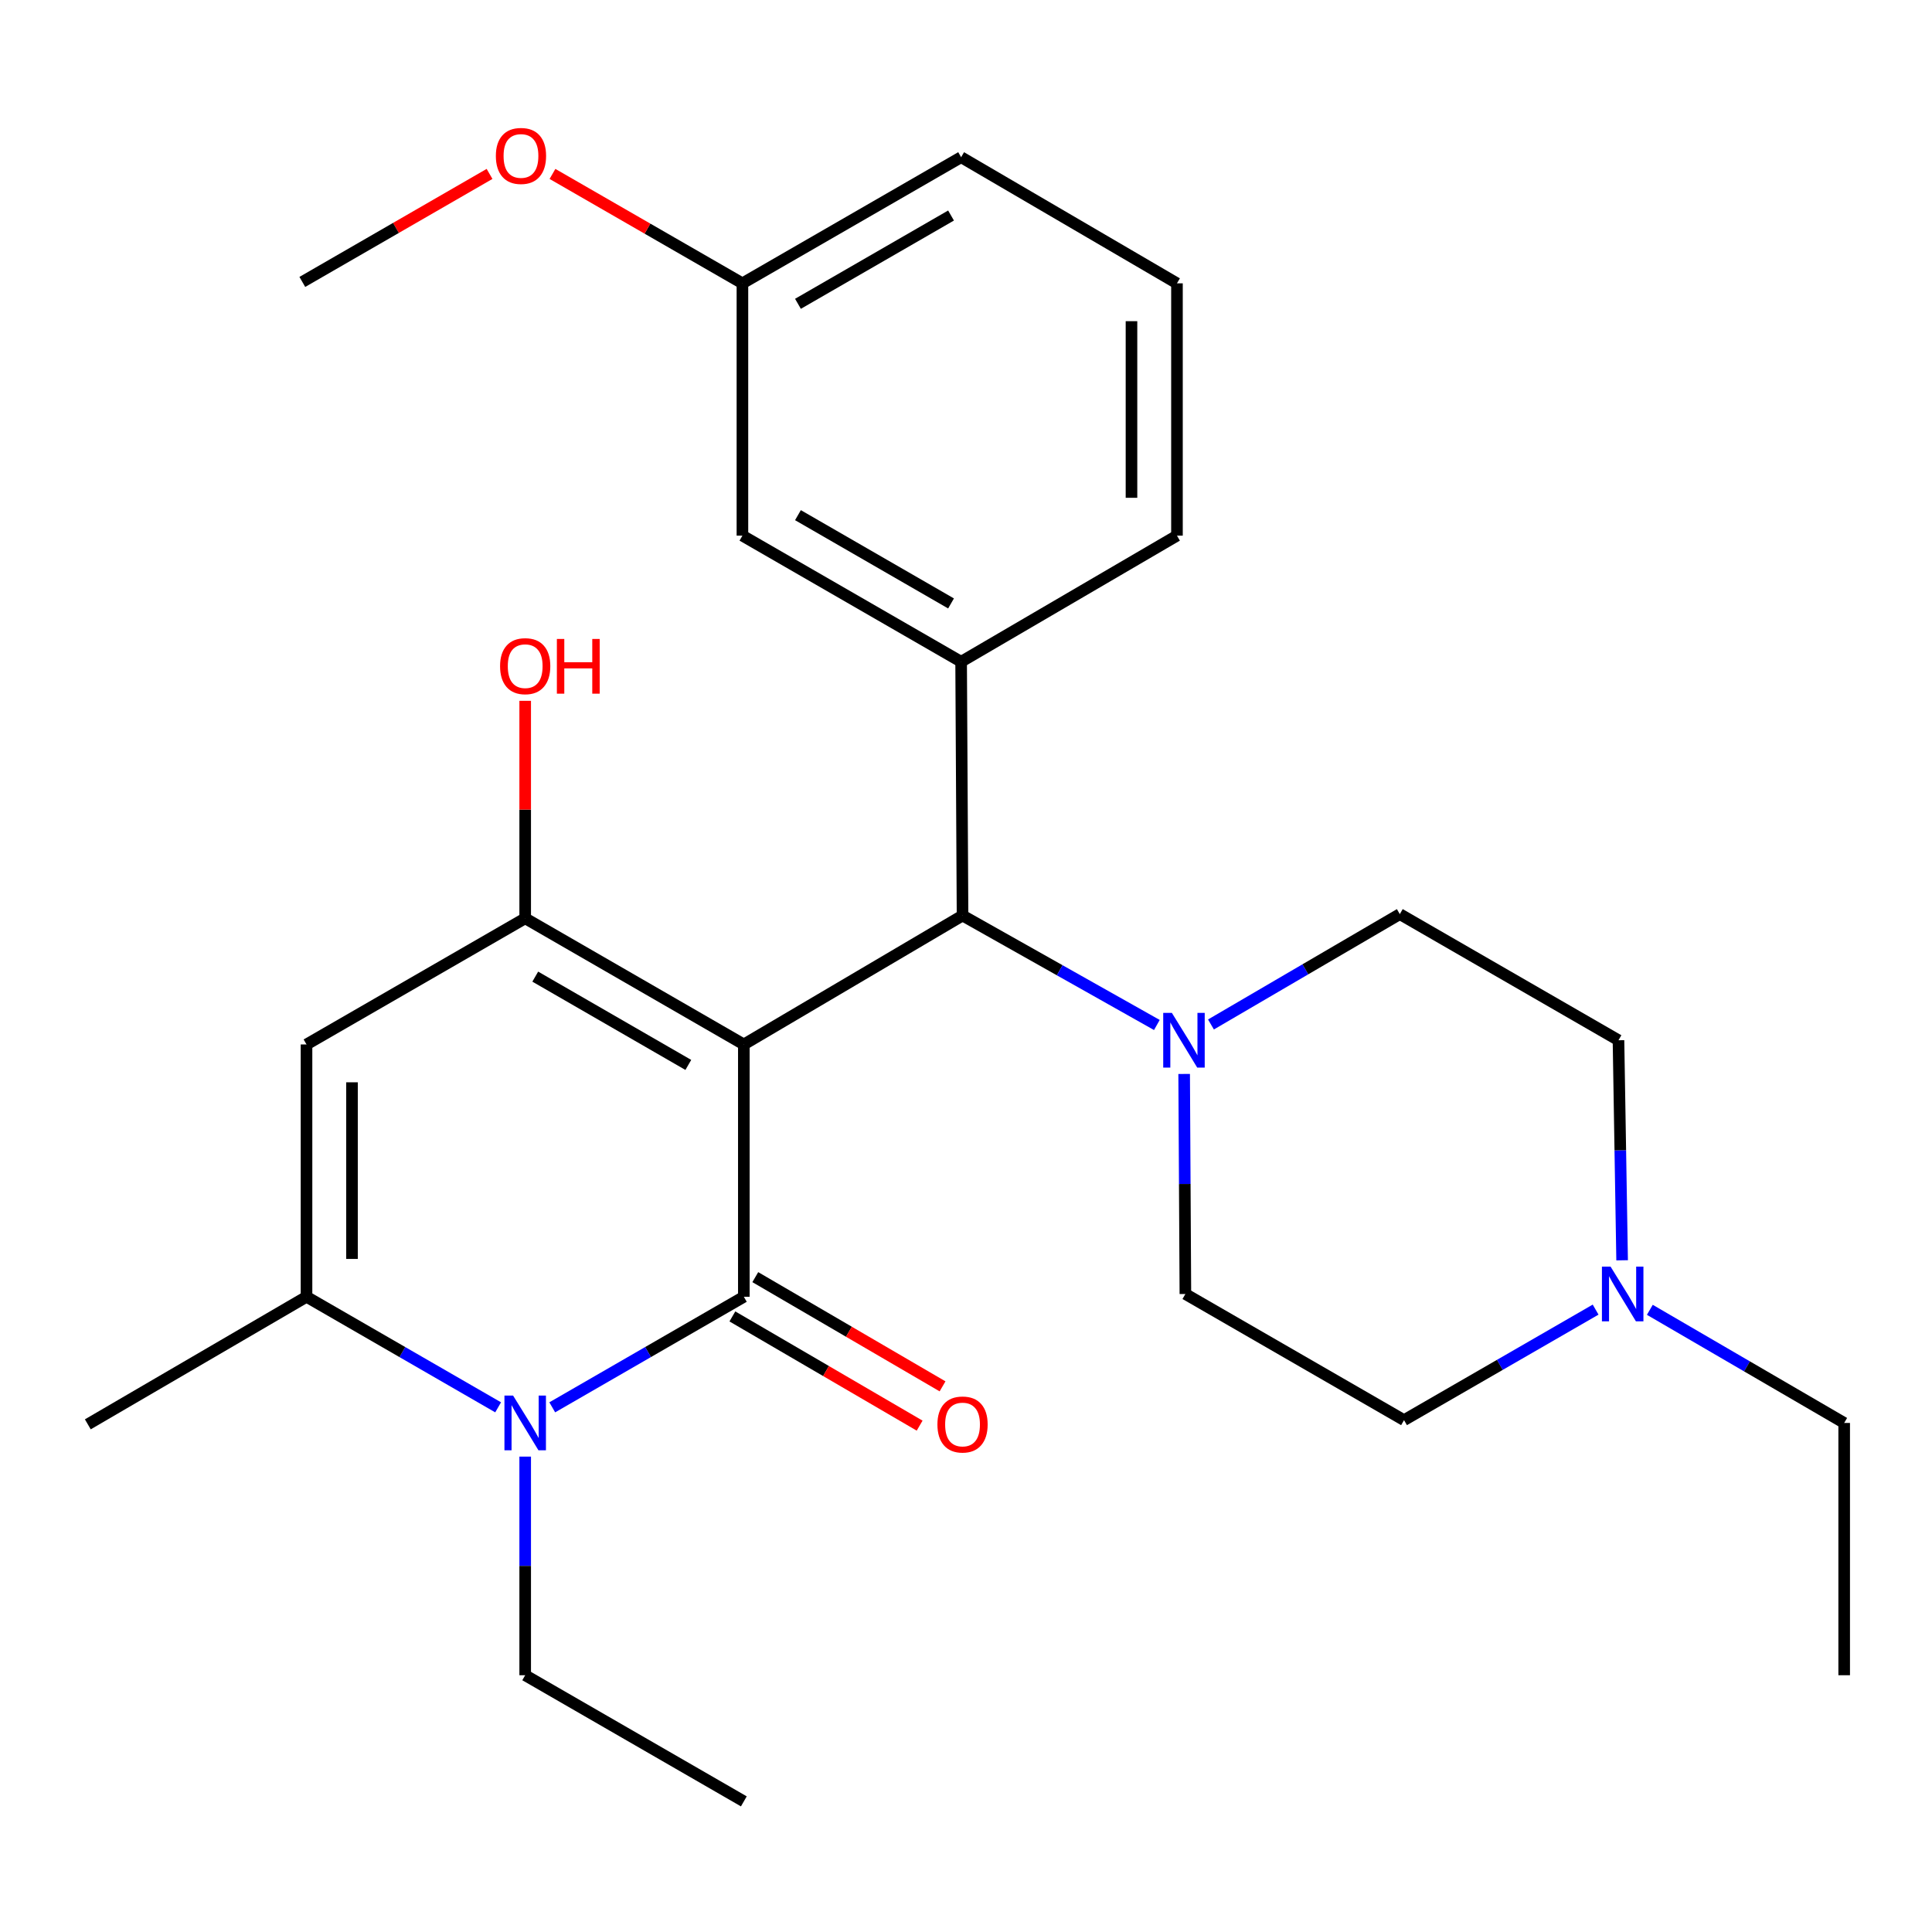 <?xml version='1.0' encoding='iso-8859-1'?>
<svg version='1.1' baseProfile='full'
              xmlns='http://www.w3.org/2000/svg'
                      xmlns:rdkit='http://www.rdkit.org/xml'
                      xmlns:xlink='http://www.w3.org/1999/xlink'
                  xml:space='preserve'
width='1000px' height='1000px' viewBox='0 0 1000 1000'>
<!-- END OF HEADER -->
<rect style='opacity:1.0;fill:#FFFFFF;stroke:none' width='1000' height='1000' x='0' y='0'> </rect>
<path class='bond-0' d='M 385.01,540.606 L 385.01,671.212' style='fill:none;fill-rule:evenodd;stroke:#000000;stroke-width:6px;stroke-linecap:butt;stroke-linejoin:miter;stroke-opacity:1' />
<path class='bond-1' d='M 385.01,540.606 L 271.838,475.316' style='fill:none;fill-rule:evenodd;stroke:#000000;stroke-width:6px;stroke-linecap:butt;stroke-linejoin:miter;stroke-opacity:1' />
<path class='bond-1' d='M 356.27,551.204 L 277.049,505.501' style='fill:none;fill-rule:evenodd;stroke:#000000;stroke-width:6px;stroke-linecap:butt;stroke-linejoin:miter;stroke-opacity:1' />
<path class='bond-5' d='M 385.01,540.606 L 498.208,473.877' style='fill:none;fill-rule:evenodd;stroke:#000000;stroke-width:6px;stroke-linecap:butt;stroke-linejoin:miter;stroke-opacity:1' />
<path class='bond-2' d='M 385.01,671.212 L 335.427,699.823' style='fill:none;fill-rule:evenodd;stroke:#000000;stroke-width:6px;stroke-linecap:butt;stroke-linejoin:miter;stroke-opacity:1' />
<path class='bond-2' d='M 335.427,699.823 L 285.844,728.433' style='fill:none;fill-rule:evenodd;stroke:#0000FF;stroke-width:6px;stroke-linecap:butt;stroke-linejoin:miter;stroke-opacity:1' />
<path class='bond-9' d='M 379.08,681.38 L 427.541,709.645' style='fill:none;fill-rule:evenodd;stroke:#000000;stroke-width:6px;stroke-linecap:butt;stroke-linejoin:miter;stroke-opacity:1' />
<path class='bond-9' d='M 427.541,709.645 L 476.002,737.91' style='fill:none;fill-rule:evenodd;stroke:#FF0000;stroke-width:6px;stroke-linecap:butt;stroke-linejoin:miter;stroke-opacity:1' />
<path class='bond-9' d='M 390.94,661.044 L 439.401,689.309' style='fill:none;fill-rule:evenodd;stroke:#000000;stroke-width:6px;stroke-linecap:butt;stroke-linejoin:miter;stroke-opacity:1' />
<path class='bond-9' d='M 439.401,689.309 L 487.862,717.574' style='fill:none;fill-rule:evenodd;stroke:#FF0000;stroke-width:6px;stroke-linecap:butt;stroke-linejoin:miter;stroke-opacity:1' />
<path class='bond-3' d='M 271.838,475.316 L 158.653,540.606' style='fill:none;fill-rule:evenodd;stroke:#000000;stroke-width:6px;stroke-linecap:butt;stroke-linejoin:miter;stroke-opacity:1' />
<path class='bond-13' d='M 271.838,475.316 L 271.838,419.032' style='fill:none;fill-rule:evenodd;stroke:#000000;stroke-width:6px;stroke-linecap:butt;stroke-linejoin:miter;stroke-opacity:1' />
<path class='bond-13' d='M 271.838,419.032 L 271.838,362.747' style='fill:none;fill-rule:evenodd;stroke:#FF0000;stroke-width:6px;stroke-linecap:butt;stroke-linejoin:miter;stroke-opacity:1' />
<path class='bond-16' d='M 271.838,753.94 L 271.838,810.518' style='fill:none;fill-rule:evenodd;stroke:#0000FF;stroke-width:6px;stroke-linecap:butt;stroke-linejoin:miter;stroke-opacity:1' />
<path class='bond-16' d='M 271.838,810.518 L 271.838,867.095' style='fill:none;fill-rule:evenodd;stroke:#000000;stroke-width:6px;stroke-linecap:butt;stroke-linejoin:miter;stroke-opacity:1' />
<path class='bond-27' d='M 257.831,728.434 L 208.242,699.823' style='fill:none;fill-rule:evenodd;stroke:#0000FF;stroke-width:6px;stroke-linecap:butt;stroke-linejoin:miter;stroke-opacity:1' />
<path class='bond-27' d='M 208.242,699.823 L 158.653,671.212' style='fill:none;fill-rule:evenodd;stroke:#000000;stroke-width:6px;stroke-linecap:butt;stroke-linejoin:miter;stroke-opacity:1' />
<path class='bond-4' d='M 158.653,540.606 L 158.653,671.212' style='fill:none;fill-rule:evenodd;stroke:#000000;stroke-width:6px;stroke-linecap:butt;stroke-linejoin:miter;stroke-opacity:1' />
<path class='bond-4' d='M 182.195,560.197 L 182.195,651.621' style='fill:none;fill-rule:evenodd;stroke:#000000;stroke-width:6px;stroke-linecap:butt;stroke-linejoin:miter;stroke-opacity:1' />
<path class='bond-18' d='M 158.653,671.212 L 45.455,737.235' style='fill:none;fill-rule:evenodd;stroke:#000000;stroke-width:6px;stroke-linecap:butt;stroke-linejoin:miter;stroke-opacity:1' />
<path class='bond-6' d='M 498.208,473.877 L 548.499,502.205' style='fill:none;fill-rule:evenodd;stroke:#000000;stroke-width:6px;stroke-linecap:butt;stroke-linejoin:miter;stroke-opacity:1' />
<path class='bond-6' d='M 548.499,502.205 L 598.79,530.533' style='fill:none;fill-rule:evenodd;stroke:#0000FF;stroke-width:6px;stroke-linecap:butt;stroke-linejoin:miter;stroke-opacity:1' />
<path class='bond-7' d='M 498.208,473.877 L 497.476,342.525' style='fill:none;fill-rule:evenodd;stroke:#000000;stroke-width:6px;stroke-linecap:butt;stroke-linejoin:miter;stroke-opacity:1' />
<path class='bond-11' d='M 626.794,530.268 L 675.667,501.706' style='fill:none;fill-rule:evenodd;stroke:#0000FF;stroke-width:6px;stroke-linecap:butt;stroke-linejoin:miter;stroke-opacity:1' />
<path class='bond-11' d='M 675.667,501.706 L 724.539,473.145' style='fill:none;fill-rule:evenodd;stroke:#000000;stroke-width:6px;stroke-linecap:butt;stroke-linejoin:miter;stroke-opacity:1' />
<path class='bond-12' d='M 612.916,555.878 L 613.234,612.826' style='fill:none;fill-rule:evenodd;stroke:#0000FF;stroke-width:6px;stroke-linecap:butt;stroke-linejoin:miter;stroke-opacity:1' />
<path class='bond-12' d='M 613.234,612.826 L 613.551,669.773' style='fill:none;fill-rule:evenodd;stroke:#000000;stroke-width:6px;stroke-linecap:butt;stroke-linejoin:miter;stroke-opacity:1' />
<path class='bond-10' d='M 497.476,342.525 L 384.278,277.248' style='fill:none;fill-rule:evenodd;stroke:#000000;stroke-width:6px;stroke-linecap:butt;stroke-linejoin:miter;stroke-opacity:1' />
<path class='bond-10' d='M 492.257,312.34 L 413.018,266.646' style='fill:none;fill-rule:evenodd;stroke:#000000;stroke-width:6px;stroke-linecap:butt;stroke-linejoin:miter;stroke-opacity:1' />
<path class='bond-19' d='M 497.476,342.525 L 609.196,277.248' style='fill:none;fill-rule:evenodd;stroke:#000000;stroke-width:6px;stroke-linecap:butt;stroke-linejoin:miter;stroke-opacity:1' />
<path class='bond-8' d='M 825.889,677.854 L 776.306,706.459' style='fill:none;fill-rule:evenodd;stroke:#0000FF;stroke-width:6px;stroke-linecap:butt;stroke-linejoin:miter;stroke-opacity:1' />
<path class='bond-8' d='M 776.306,706.459 L 726.723,735.064' style='fill:none;fill-rule:evenodd;stroke:#000000;stroke-width:6px;stroke-linecap:butt;stroke-linejoin:miter;stroke-opacity:1' />
<path class='bond-21' d='M 853.952,677.956 L 904.249,707.236' style='fill:none;fill-rule:evenodd;stroke:#0000FF;stroke-width:6px;stroke-linecap:butt;stroke-linejoin:miter;stroke-opacity:1' />
<path class='bond-21' d='M 904.249,707.236 L 954.545,736.515' style='fill:none;fill-rule:evenodd;stroke:#000000;stroke-width:6px;stroke-linecap:butt;stroke-linejoin:miter;stroke-opacity:1' />
<path class='bond-28' d='M 839.607,652.33 L 838.666,595.382' style='fill:none;fill-rule:evenodd;stroke:#0000FF;stroke-width:6px;stroke-linecap:butt;stroke-linejoin:miter;stroke-opacity:1' />
<path class='bond-28' d='M 838.666,595.382 L 837.724,538.435' style='fill:none;fill-rule:evenodd;stroke:#000000;stroke-width:6px;stroke-linecap:butt;stroke-linejoin:miter;stroke-opacity:1' />
<path class='bond-17' d='M 384.278,277.248 L 384.278,146.655' style='fill:none;fill-rule:evenodd;stroke:#000000;stroke-width:6px;stroke-linecap:butt;stroke-linejoin:miter;stroke-opacity:1' />
<path class='bond-14' d='M 724.539,473.145 L 837.724,538.435' style='fill:none;fill-rule:evenodd;stroke:#000000;stroke-width:6px;stroke-linecap:butt;stroke-linejoin:miter;stroke-opacity:1' />
<path class='bond-15' d='M 613.551,669.773 L 726.723,735.064' style='fill:none;fill-rule:evenodd;stroke:#000000;stroke-width:6px;stroke-linecap:butt;stroke-linejoin:miter;stroke-opacity:1' />
<path class='bond-25' d='M 271.838,867.095 L 385.01,932.386' style='fill:none;fill-rule:evenodd;stroke:#000000;stroke-width:6px;stroke-linecap:butt;stroke-linejoin:miter;stroke-opacity:1' />
<path class='bond-20' d='M 384.278,146.655 L 335.119,118.34' style='fill:none;fill-rule:evenodd;stroke:#000000;stroke-width:6px;stroke-linecap:butt;stroke-linejoin:miter;stroke-opacity:1' />
<path class='bond-20' d='M 335.119,118.34 L 285.961,90.025' style='fill:none;fill-rule:evenodd;stroke:#FF0000;stroke-width:6px;stroke-linecap:butt;stroke-linejoin:miter;stroke-opacity:1' />
<path class='bond-29' d='M 384.278,146.655 L 497.476,81.365' style='fill:none;fill-rule:evenodd;stroke:#000000;stroke-width:6px;stroke-linecap:butt;stroke-linejoin:miter;stroke-opacity:1' />
<path class='bond-29' d='M 413.02,157.255 L 492.258,111.552' style='fill:none;fill-rule:evenodd;stroke:#000000;stroke-width:6px;stroke-linecap:butt;stroke-linejoin:miter;stroke-opacity:1' />
<path class='bond-22' d='M 609.196,277.248 L 609.196,146.655' style='fill:none;fill-rule:evenodd;stroke:#000000;stroke-width:6px;stroke-linecap:butt;stroke-linejoin:miter;stroke-opacity:1' />
<path class='bond-22' d='M 585.654,257.659 L 585.654,166.244' style='fill:none;fill-rule:evenodd;stroke:#000000;stroke-width:6px;stroke-linecap:butt;stroke-linejoin:miter;stroke-opacity:1' />
<path class='bond-24' d='M 253.387,90.017 L 204.935,117.97' style='fill:none;fill-rule:evenodd;stroke:#FF0000;stroke-width:6px;stroke-linecap:butt;stroke-linejoin:miter;stroke-opacity:1' />
<path class='bond-24' d='M 204.935,117.97 L 156.482,145.923' style='fill:none;fill-rule:evenodd;stroke:#000000;stroke-width:6px;stroke-linecap:butt;stroke-linejoin:miter;stroke-opacity:1' />
<path class='bond-26' d='M 954.545,736.515 L 954.545,867.095' style='fill:none;fill-rule:evenodd;stroke:#000000;stroke-width:6px;stroke-linecap:butt;stroke-linejoin:miter;stroke-opacity:1' />
<path class='bond-23' d='M 609.196,146.655 L 497.476,81.365' style='fill:none;fill-rule:evenodd;stroke:#000000;stroke-width:6px;stroke-linecap:butt;stroke-linejoin:miter;stroke-opacity:1' />
<path  class='atom-3' d='M 265.578 722.355
L 274.858 737.355
Q 275.778 738.835, 277.258 741.515
Q 278.738 744.195, 278.818 744.355
L 278.818 722.355
L 282.578 722.355
L 282.578 750.675
L 278.698 750.675
L 268.738 734.275
Q 267.578 732.355, 266.338 730.155
Q 265.138 727.955, 264.778 727.275
L 264.778 750.675
L 261.098 750.675
L 261.098 722.355
L 265.578 722.355
' fill='#0000FF'/>
<path  class='atom-7' d='M 606.559 524.275
L 615.839 539.275
Q 616.759 540.755, 618.239 543.435
Q 619.719 546.115, 619.799 546.275
L 619.799 524.275
L 623.559 524.275
L 623.559 552.595
L 619.679 552.595
L 609.719 536.195
Q 608.559 534.275, 607.319 532.075
Q 606.119 529.875, 605.759 529.195
L 605.759 552.595
L 602.079 552.595
L 602.079 524.275
L 606.559 524.275
' fill='#0000FF'/>
<path  class='atom-9' d='M 833.635 655.613
L 842.915 670.613
Q 843.835 672.093, 845.315 674.773
Q 846.795 677.453, 846.875 677.613
L 846.875 655.613
L 850.635 655.613
L 850.635 683.933
L 846.755 683.933
L 836.795 667.533
Q 835.635 665.613, 834.395 663.413
Q 833.195 661.213, 832.835 660.533
L 832.835 683.933
L 829.155 683.933
L 829.155 655.613
L 833.635 655.613
' fill='#0000FF'/>
<path  class='atom-10' d='M 485.208 737.315
Q 485.208 730.515, 488.568 726.715
Q 491.928 722.915, 498.208 722.915
Q 504.488 722.915, 507.848 726.715
Q 511.208 730.515, 511.208 737.315
Q 511.208 744.195, 507.808 748.115
Q 504.408 751.995, 498.208 751.995
Q 491.968 751.995, 488.568 748.115
Q 485.208 744.235, 485.208 737.315
M 498.208 748.795
Q 502.528 748.795, 504.848 745.915
Q 507.208 742.995, 507.208 737.315
Q 507.208 731.755, 504.848 728.955
Q 502.528 726.115, 498.208 726.115
Q 493.888 726.115, 491.528 728.915
Q 489.208 731.715, 489.208 737.315
Q 489.208 743.035, 491.528 745.915
Q 493.888 748.795, 498.208 748.795
' fill='#FF0000'/>
<path  class='atom-14' d='M 258.838 344.803
Q 258.838 338.003, 262.198 334.203
Q 265.558 330.403, 271.838 330.403
Q 278.118 330.403, 281.478 334.203
Q 284.838 338.003, 284.838 344.803
Q 284.838 351.683, 281.438 355.603
Q 278.038 359.483, 271.838 359.483
Q 265.598 359.483, 262.198 355.603
Q 258.838 351.723, 258.838 344.803
M 271.838 356.283
Q 276.158 356.283, 278.478 353.403
Q 280.838 350.483, 280.838 344.803
Q 280.838 339.243, 278.478 336.443
Q 276.158 333.603, 271.838 333.603
Q 267.518 333.603, 265.158 336.403
Q 262.838 339.203, 262.838 344.803
Q 262.838 350.523, 265.158 353.403
Q 267.518 356.283, 271.838 356.283
' fill='#FF0000'/>
<path  class='atom-14' d='M 288.238 330.723
L 292.078 330.723
L 292.078 342.763
L 306.558 342.763
L 306.558 330.723
L 310.398 330.723
L 310.398 359.043
L 306.558 359.043
L 306.558 345.963
L 292.078 345.963
L 292.078 359.043
L 288.238 359.043
L 288.238 330.723
' fill='#FF0000'/>
<path  class='atom-21' d='M 256.654 80.713
Q 256.654 73.913, 260.014 70.113
Q 263.374 66.313, 269.654 66.313
Q 275.934 66.313, 279.294 70.113
Q 282.654 73.913, 282.654 80.713
Q 282.654 87.593, 279.254 91.513
Q 275.854 95.393, 269.654 95.393
Q 263.414 95.393, 260.014 91.513
Q 256.654 87.633, 256.654 80.713
M 269.654 92.193
Q 273.974 92.193, 276.294 89.313
Q 278.654 86.393, 278.654 80.713
Q 278.654 75.153, 276.294 72.353
Q 273.974 69.513, 269.654 69.513
Q 265.334 69.513, 262.974 72.313
Q 260.654 75.113, 260.654 80.713
Q 260.654 86.433, 262.974 89.313
Q 265.334 92.193, 269.654 92.193
' fill='#FF0000'/>
</svg>
